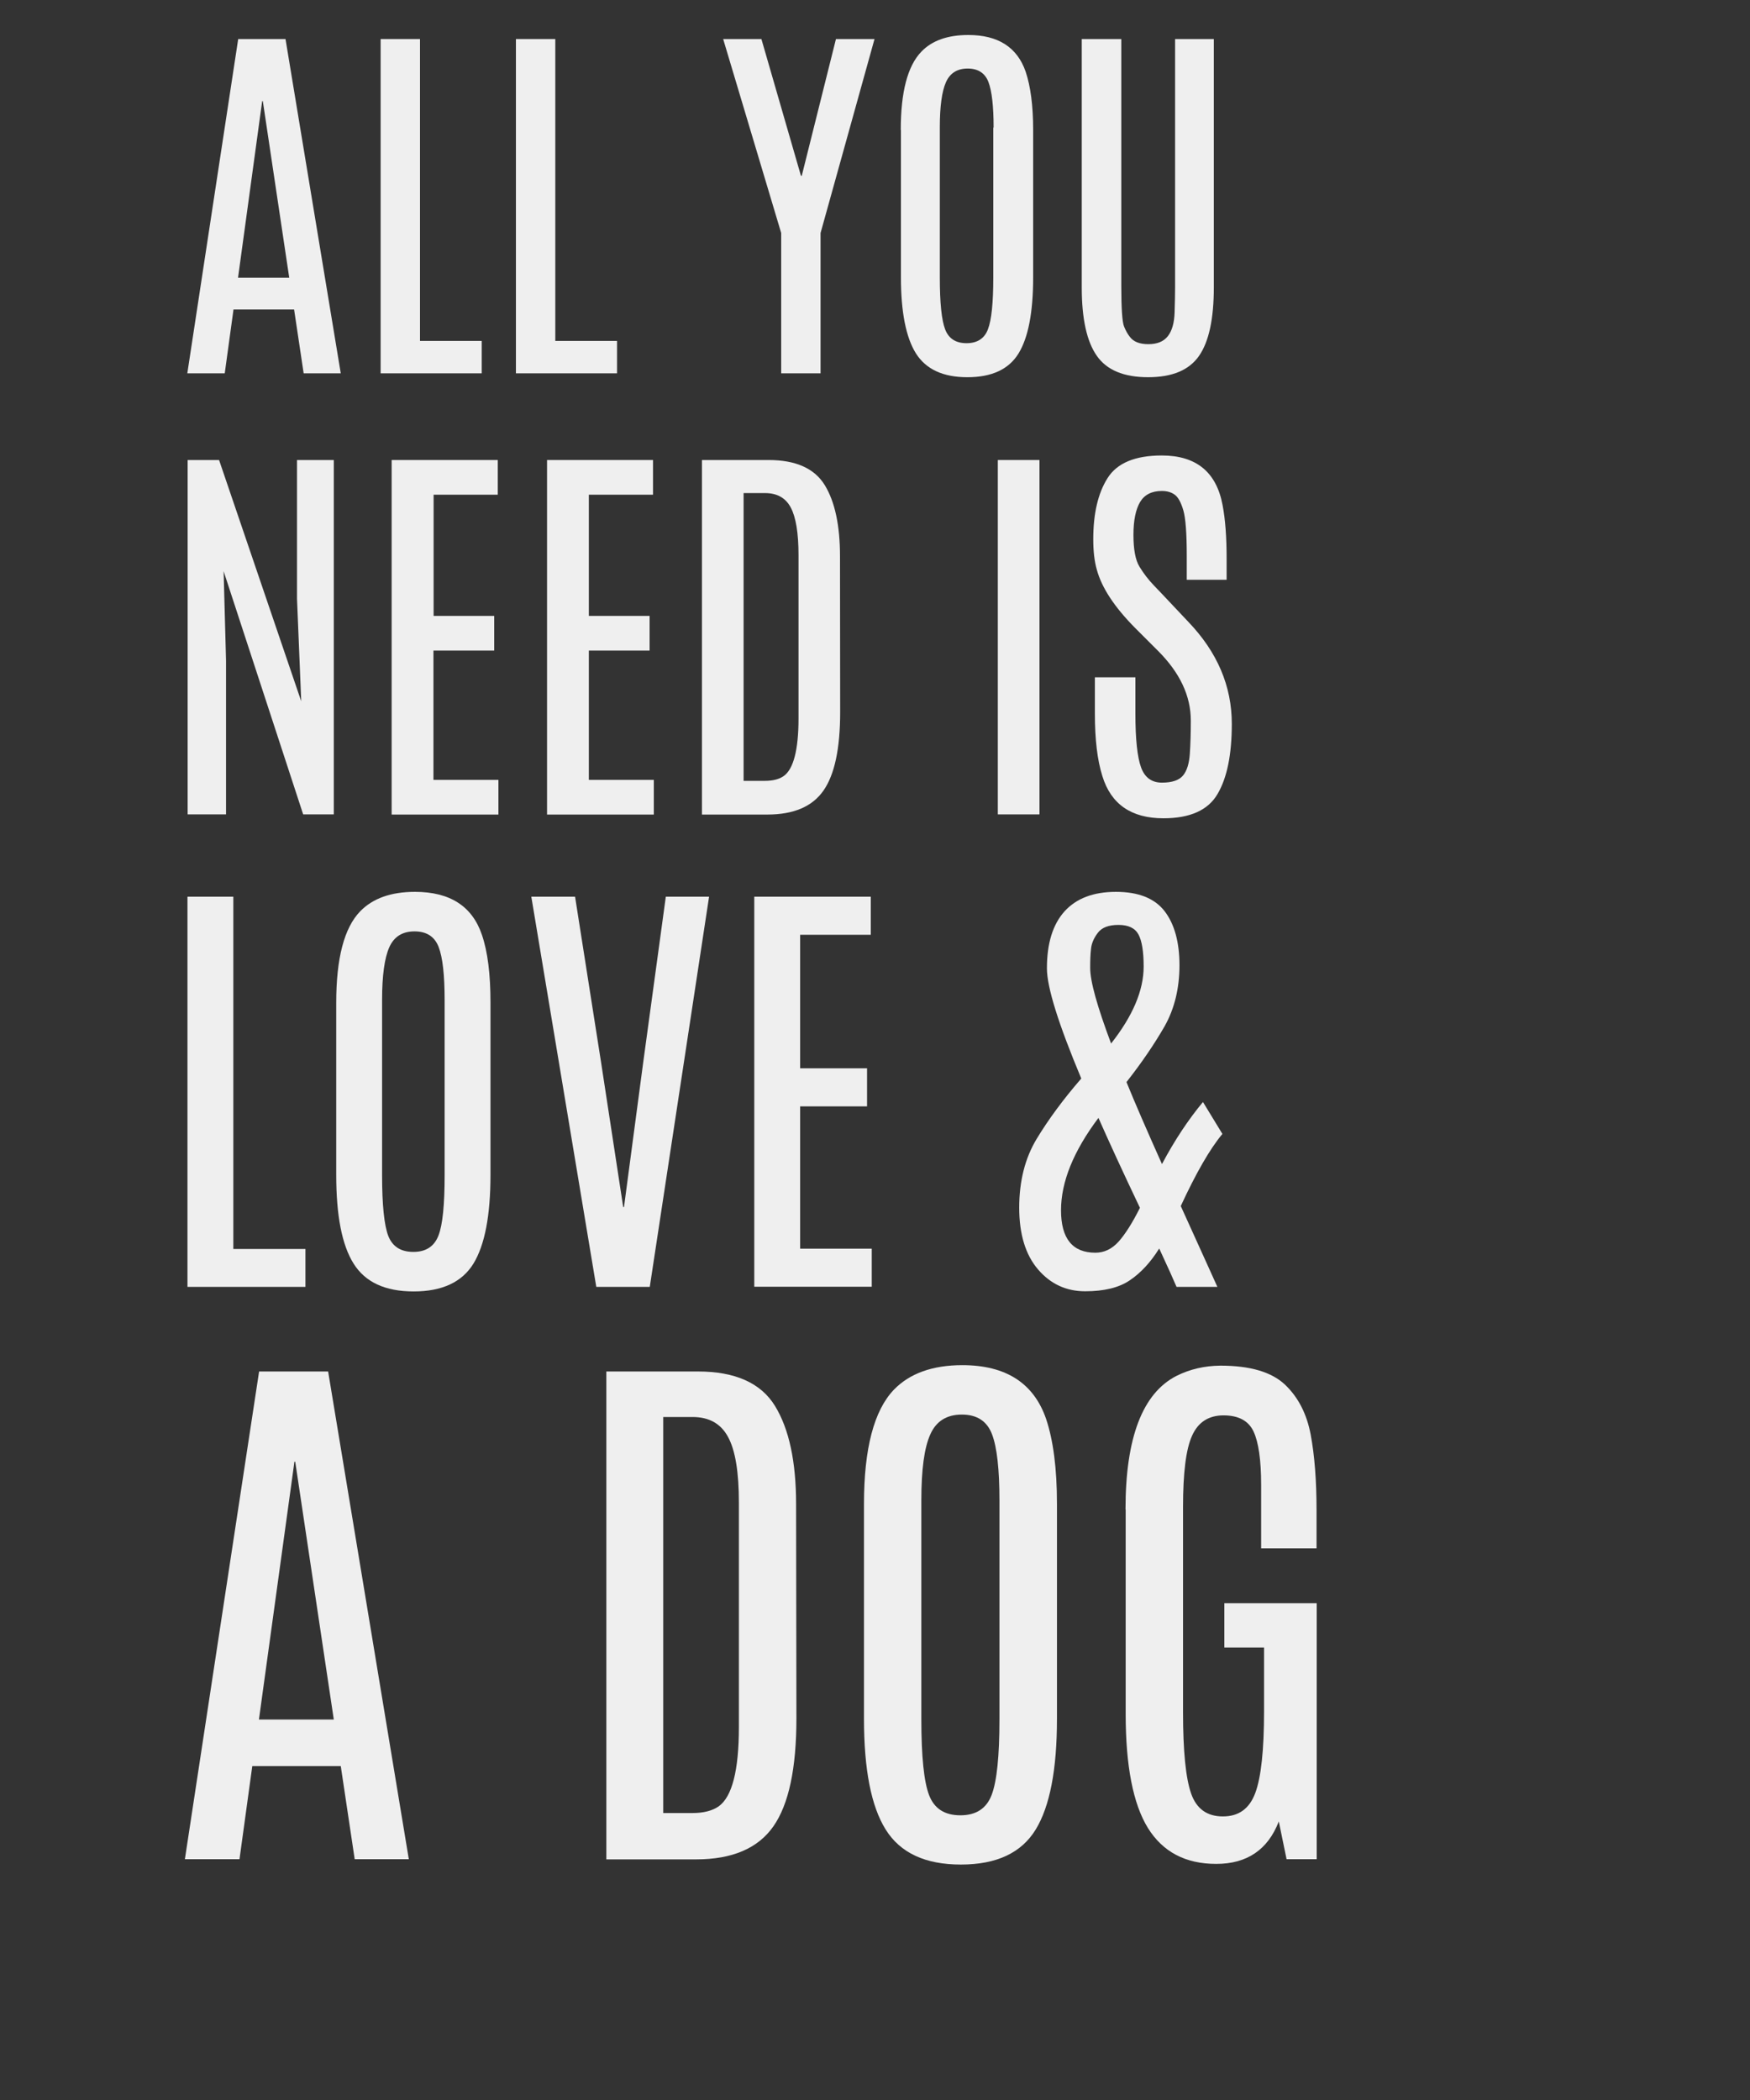 <?xml version="1.0" encoding="utf-8"?>
<!-- Generator: Adobe Illustrator 18.0.0, SVG Export Plug-In . SVG Version: 6.00 Build 0)  -->
<!DOCTYPE svg PUBLIC "-//W3C//DTD SVG 1.1//EN" "http://www.w3.org/Graphics/SVG/1.1/DTD/svg11.dtd">
<svg version="1.1" id="Layer_1" xmlns="http://www.w3.org/2000/svg" xmlns:xlink="http://www.w3.org/1999/xlink" x="0px" y="0px"
	 viewBox="0 0 1080 1296" enable-background="new 0 0 1080 1296" xml:space="preserve">
<rect x="0" y="0" width="1080" height="1296" fill="#333333" stroke="none"/>
<g>
	<g>
		<g>
			<path fill="#EFEFEF" d="M147,24.1h29.2l34.1,206.3h-22.9l-5.9-39.4h-37.4l-5.4,39.4h-23.1L147,24.1z M146.9,171.4h31.6l-16.3-109
				h-0.4L146.9,171.4z"/>
			<path fill="#EFEFEF" d="M234.9,24.1h24.3v186.3h38.1v20h-62.4V24.1z"/>
			<path fill="#EFEFEF" d="M318.4,24.1h24.3v186.3h38.1v20h-62.4V24.1z"/>
			<path fill="#EFEFEF" d="M515.9,24.1h23.8l-33.3,119.7v86.6h-24.3v-86.6L446.3,24.1h23.6l24.4,84.4h0.5L515.9,24.1z"/>
			<path fill="#EFEFEF" d="M555.9,80.2c0-23.4,4.2-39.5,12.7-48.3c6.6-6.9,16.3-10.3,29-10.3c18.4,0,30.2,7.6,35.4,22.7
				c3,9,4.6,20.9,4.6,35.9v91c0,21.5-3,37.1-9,46.9c-6,9.8-16.5,14.7-31.6,14.7c-15,0-25.6-4.9-31.8-14.8
				c-6.1-9.8-9.2-25.5-9.2-46.9V80.2z M613.2,78.7c0-13.2-1.1-22.6-3.2-28.1c-2.1-5.5-6.4-8.3-12.8-8.3c-6.4,0-10.9,2.8-13.4,8.4
				c-2.5,5.6-3.8,14.9-3.8,27.8v92.7c0,15.7,1.1,26.4,3.3,32.1c2.2,5.7,6.6,8.5,13.2,8.5c6.6,0,11.1-2.9,13.2-8.6
				c2.2-5.7,3.3-16.4,3.3-31.9V78.7z"/>
			<path fill="#EFEFEF" d="M725,24.1h24.1v153.3c0,19.3-3,33.4-9.1,42.2c-6.1,8.8-16.5,13.2-31.5,13.2c-14.9,0-25.5-4.4-31.6-13.2
				c-6.2-8.8-9.3-22.9-9.3-42.2V24.1H692v152.7c0,13.8,0.6,22,1.7,24.7c1.1,2.7,2.3,4.8,3.6,6.4c2.2,3,6,4.5,11.4,4.5
				c5.4,0,9.4-1.6,12-4.9c2.6-3.3,4-8.2,4.2-14.7c0.2-6.5,0.3-11.8,0.3-15.8V24.1z"/>
		</g>
	</g>
	<g>
		<g>
			<path fill="#EFEFEF" d="M183.2,283.9H206v218.7h-18.9L138,352.5l1.5,55.2v94.9h-23.7V283.9h19.4l50.7,148.9l-2.6-63.3V283.9z"/>
			<path fill="#EFEFEF" d="M241.8,283.9h65.4v21.4h-39.6v74.8H305v21.4h-37.5v79.8h40.1v21.4h-65.9V283.9z"/>
			<path fill="#EFEFEF" d="M337.6,283.9h65.4v21.4h-39.6v74.8h37.5v21.4h-37.5v79.8h40.1v21.4h-65.9V283.9z"/>
			<path fill="#EFEFEF" d="M433.3,283.9h41.1c16.7,0,28.3,5.2,34.6,15.5c6.3,10.3,9.4,25,9.4,43.9l0.1,96.1
				c0,22.5-3.4,38.6-10.3,48.5c-6.9,9.9-18.4,14.8-34.7,14.8h-40.3V283.9z M492.8,342.7c0-13.7-1.6-23.5-4.8-29.5
				c-3.2-6-8.5-8.9-15.9-8.9h-13.2v177.6H472c5,0,8.9-1,11.7-3c6-4.3,9.1-16.2,9.1-35.5V342.7z"/>
			<path fill="#EFEFEF" d="M615.8,283.9h25.7v218.7h-25.7V283.9z"/>
			<path fill="#EFEFEF" d="M676.9,351.6c-1.5-5.2-2.2-11.5-2.2-18.8c0-15.8,2.9-28.4,8.8-37.7c5.8-9.3,17-14,33.5-14
				c21.2,0,33.7,10.2,37.5,30.6c1.7,8.8,2.5,19.8,2.5,33.2v12.9h-24.6v-14.7c0-13.9-0.7-23.3-2.1-28.1c-1.4-4.8-3.1-8-5.2-9.6
				c-2.1-1.6-4.8-2.4-8.1-2.4c-6.2,0-10.7,2.3-13.4,6.8c-2.7,4.6-4.1,11.3-4.1,20.3c0,8.9,1.2,15.5,3.7,19.6
				c2.5,4.1,5.5,8.1,9.2,11.9c3.6,3.8,5.7,5.9,6.1,6.4l14.9,15.8c17.9,18.7,26.8,39.7,26.8,62.9c0,18.9-2.9,33.3-8.8,43.3
				c-5.8,10-17,15-33.4,15c-19.8,0-32.4-8.7-37.7-26.1c-3.1-9.8-4.6-22.6-4.6-38.4c0-0.4,0-0.8,0-1.2v-21.3h25v22.2
				c0,16,1.2,27.1,3.5,33.4c2.3,6.3,6.6,9.4,12.9,9.4c6.3,0,10.6-1.5,13-4.4c2.4-2.9,3.8-7.4,4.2-13.5c0.4-6,0.6-12.8,0.6-20.4
				c0-15.2-6.7-29.4-20-42.8l-14.3-14.3C687.8,374.7,679.9,362.7,676.9,351.6z"/>
		</g>
	</g>
	<g>
		<g>
			<path fill="#EFEFEF" d="M159.9,846.4h42.6l49.8,301h-33.4l-8.6-57.5h-54.6l-7.9,57.5h-33.7L159.9,846.4z M159.8,1061.2h46.2
				l-23.8-159.1h-0.5L159.8,1061.2z"/>
			<path fill="#EFEFEF" d="M374.1,846.4h56.6c23,0,38.9,7.1,47.6,21.3c8.7,14.2,13,34.4,13,60.5l0.2,132.2
				c0,30.9-4.7,53.1-14.2,66.7c-9.5,13.6-25.4,20.4-47.7,20.4h-55.4V846.4z M456,927.3c0-18.8-2.2-32.3-6.7-40.5
				c-4.4-8.2-11.7-12.3-21.9-12.3h-18.1v244.4h18.1c6.8,0,12.2-1.4,16.1-4.1c8.3-5.9,12.5-22.2,12.5-48.9V927.3z"/>
			<path fill="#EFEFEF" d="M533.2,928.1c0-34.2,6.2-57.7,18.5-70.5c9.7-10,23.8-15.1,42.2-15.1c26.9,0,44.1,11.1,51.7,33.2
				c4.4,13.1,6.7,30.6,6.7,52.3v132.7c0,31.4-4.4,54.2-13.2,68.5c-8.8,14.3-24.1,21.5-46.1,21.5c-22,0-37.4-7.2-46.4-21.6
				c-9-14.4-13.4-37.2-13.4-68.4V928.1z M616.8,926.1c0-19.3-1.5-32.9-4.6-41s-9.3-12.1-18.6-12.1c-9.4,0-15.9,4.1-19.5,12.3
				c-3.7,8.2-5.5,21.7-5.5,40.5v135.3c0,22.9,1.6,38.5,4.8,46.8c3.2,8.3,9.6,12.4,19.3,12.4c9.7,0,16.1-4.2,19.3-12.6
				c3.2-8.4,4.8-23.9,4.8-46.6V926.1z"/>
			<path fill="#EFEFEF" d="M694.6,931.5c0-44.2,10.5-71.7,31.5-82.4c8.2-4.1,17.2-6.2,27-6.3c18.4,0,31.6,3.9,39.9,11.7
				c8.2,7.8,13.5,18.1,15.9,31c2.4,12.8,3.6,28.4,3.6,46.8v23.3h-34.2v-39.2c0-15.4-1.6-26.4-4.7-33c-3.1-6.6-9.3-9.9-18.5-9.9
				c-9.2,0-15.7,4.2-19.4,12.5c-3.8,8.3-5.6,23-5.6,44.1v126.6c0,24.1,1.7,40.8,5,50.2c3.3,9.4,9.8,14.1,19.6,14.1
				c9.8,0,16.4-4.8,20-14.5c3.6-9.7,5.4-26.5,5.4-50.5v-39.2h-24.5v-27.4h57v158h-18.6l-4.8-23.3c-6.7,17.4-19.6,26.2-38.6,26.2
				s-33-7.4-42.2-22.2c-9.1-14.8-13.7-38.2-13.7-70.4V931.5z"/>
		</g>
	</g>
	<g>
		<g>
			<path fill="#EFEFEF" d="M115.7,553.4h28.3v217.4h44.5v23.4h-72.8V553.4z"/>
			<path fill="#EFEFEF" d="M207.5,618.8c0-27.4,4.9-46.2,14.8-56.4c7.8-8,19-12,33.8-12c21.5,0,35.3,8.8,41.3,26.5
				c3.6,10.5,5.3,24.4,5.3,41.9V725c0,25.1-3.5,43.3-10.5,54.8c-7,11.4-19.3,17.2-36.9,17.2c-17.6,0-29.9-5.7-37.1-17.2
				c-7.2-11.5-10.7-29.7-10.7-54.7V618.8z M274.4,617.2c0-15.4-1.2-26.3-3.7-32.8c-2.5-6.4-7.4-9.6-14.9-9.6
				c-7.5,0-12.7,3.3-15.6,9.9c-2.9,6.6-4.4,17.4-4.4,32.4v108.2c0,18.3,1.3,30.8,3.8,37.4c2.6,6.6,7.7,9.9,15.5,9.9
				c7.8,0,12.9-3.4,15.5-10.1c2.6-6.7,3.8-19.1,3.8-37.3V617.2z"/>
			<path fill="#EFEFEF" d="M410.9,553.4h26.7L401,794.2h-33l-40.1-240.8h27l16,101.9l13.7,89.6h0.5l11.9-89.6L410.9,553.4z"/>
			<path fill="#EFEFEF" d="M465.4,553.4h72v23.5h-43.6v82.4h41.3v23.5h-41.3v87.8H538v23.5h-72.5V553.4z"/>
			<path fill="#EFEFEF" d="M754.4,699.8c-7.7,9.2-16.2,24-25.7,44.5c14.5,31.9,22,48.6,22.6,49.9h-25.2c-1.5-3.6-5-11.4-10.7-23.7
				c-5.3,8.5-11.3,15-18.1,19.6c-6.7,4.6-16,6.8-27.6,6.8c-11.7,0-21.4-4.5-29.1-13.5c-7.7-9-11.6-21.7-11.6-38.1
				c0-16.4,3.6-30.6,10.8-42.5c7.2-11.9,16.4-24.4,27.5-37.2c-14.1-33.7-21.2-56.3-21.2-68c0-15.4,3.6-27.1,10.9-35.2
				c7.3-8,17.8-12,31.7-12c13.9,0,23.9,4,30,11.9c6.1,7.9,9.2,19.1,9.2,33.4c0,14.3-3.1,26.9-9.2,37.7c-6.2,10.8-14,22.3-23.5,34.4
				c5.2,12.8,12.5,29.6,21.9,50.6c7.9-14.9,16.4-27.6,25.3-38.3L754.4,699.8z M703.5,745.4c-10.7-22.5-19.2-41-25.6-55.5
				c-15.4,20.5-23.1,39.5-23.1,57c0,17.5,7.1,26.2,21.2,26.2c5.5,0,10.2-2.3,14.3-6.8C694.4,761.7,698.8,754.8,703.5,745.4z
				 M685.7,644c13.4-17,20.1-32.8,20.1-47.5c0-9.3-1.1-15.9-3.2-19.8c-2.1-3.9-6.2-5.9-12.3-5.9c-6.1,0-10.3,1.6-12.8,4.9
				s-3.9,6.6-4.2,10c-0.4,3.4-0.5,7.2-0.5,11.4C672.7,605.4,677.1,621,685.7,644z"/>
		</g>
	</g>
</g>
</svg>
